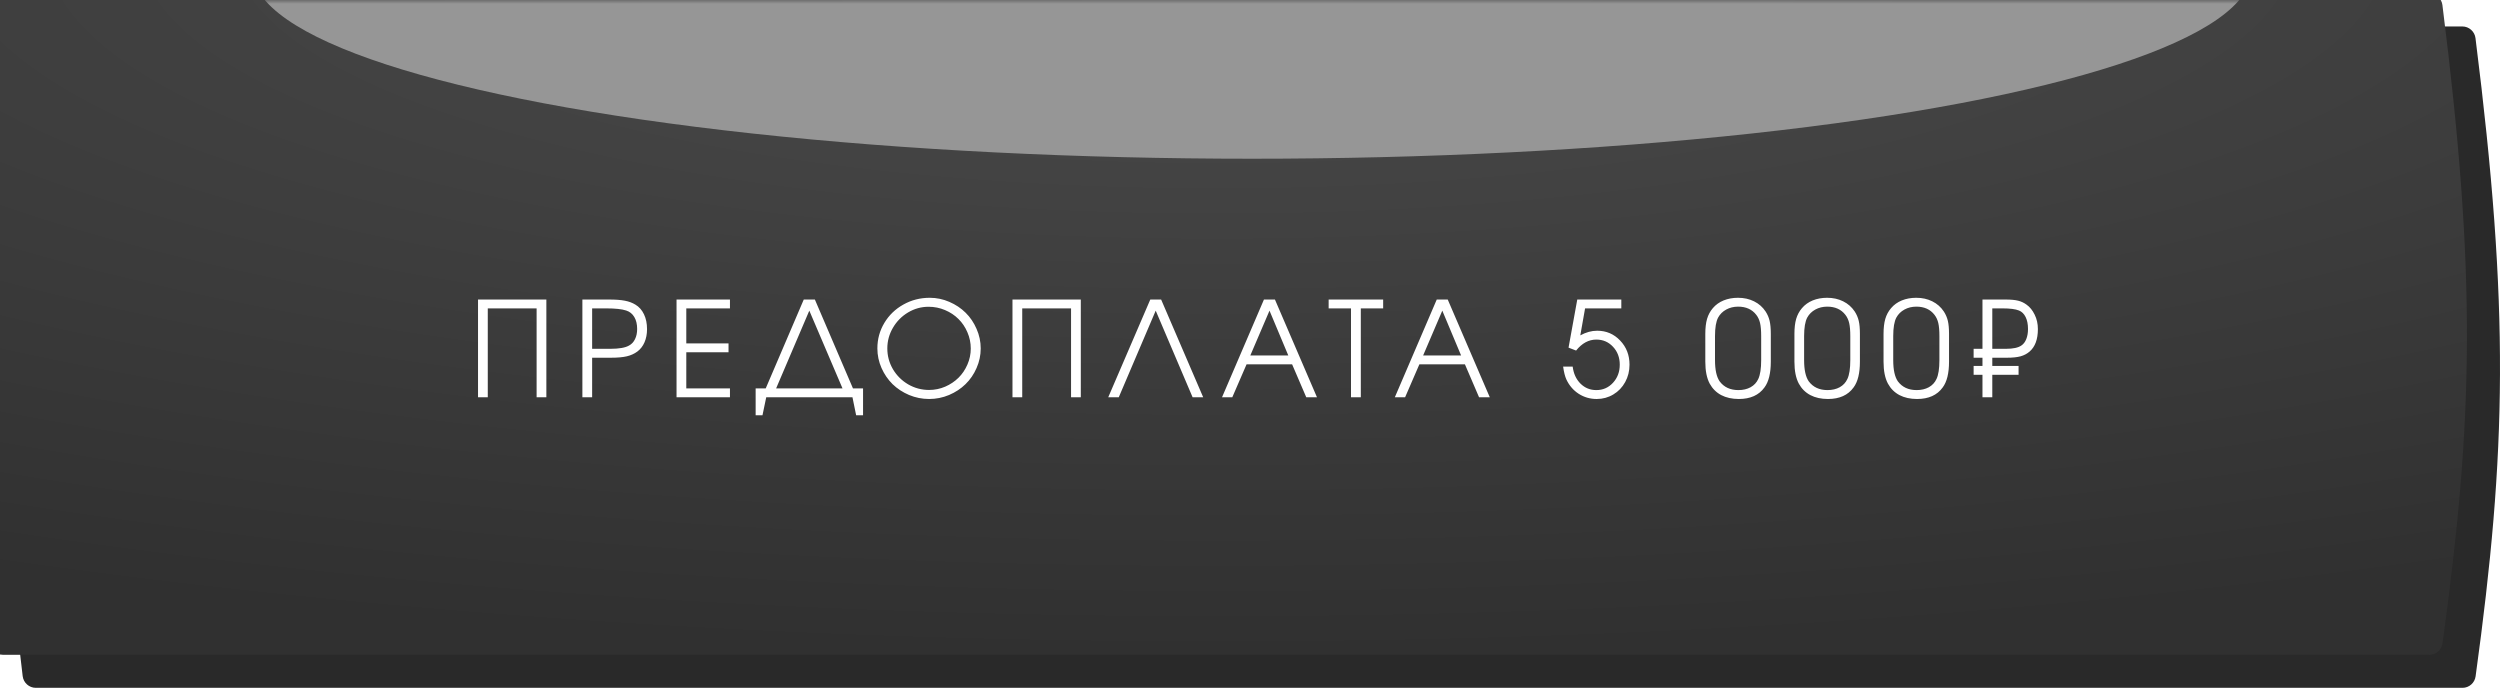 <?xml version="1.0" encoding="UTF-8"?> <svg xmlns="http://www.w3.org/2000/svg" width="323" height="89" viewBox="0 0 323 89" fill="none"> <path d="M2.924 4.924C3.03 4.069 3.758 3.418 4.619 3.418H318.138C318.998 3.418 319.726 4.07 319.833 4.923C324.249 39.958 323.853 58.247 319.847 87.386C319.731 88.231 319.008 88.868 318.155 88.868H4.625C3.761 88.868 3.032 88.213 2.929 87.356C-0.917 55.425 -1.033 36.856 2.924 4.924Z" fill="#292929"></path> <g filter="url(#filter0_ii_1026_4)"> <path d="M2.924 1.506C3.03 0.651 3.758 0 4.619 0H318.138C318.998 0 319.726 0.652 319.833 1.505C324.249 36.539 323.853 54.829 319.847 83.969C319.731 84.813 319.008 85.45 318.155 85.45H4.625C3.761 85.45 3.032 84.795 2.929 83.938C-0.917 52.007 -1.033 33.438 2.924 1.506Z" fill="url(#paint0_radial_1026_4)"></path> </g> <mask id="mask0_1026_4" style="mask-type:alpha" maskUnits="userSpaceOnUse" x="0" y="0" width="323" height="86"> <path d="M3.112 0H319.633C324.327 36.62 323.887 55.021 319.633 85.45H3.112C-0.975 52.081 -1.1 33.369 3.112 0Z" fill="url(#paint1_linear_1026_4)"></path> </mask> <g mask="url(#mask0_1026_4)"> <g filter="url(#filter1_f_1026_4)"> <ellipse cx="161.761" cy="-3.845" rx="129.168" ry="24.353" fill="#969696"></ellipse> </g> </g> <path d="M63.021 51.325C63.021 51.325 62.601 51.325 61.761 51.325C61.761 51.325 61.761 47.117 61.761 38.7C61.761 38.7 64.704 38.7 70.59 38.7C70.59 38.7 70.59 42.908 70.59 51.325C70.59 51.325 70.17 51.325 69.33 51.325C69.33 51.325 69.33 47.498 69.33 39.843C69.33 39.843 67.227 39.843 63.021 39.843C63.021 39.843 63.021 43.67 63.021 51.325ZM75.244 51.325C75.244 51.325 75.244 47.117 75.244 38.7C75.244 38.7 76.404 38.7 78.724 38.7C79.542 38.7 80.209 38.75 80.727 38.85C81.249 38.95 81.706 39.12 82.095 39.359C82.574 39.643 82.944 40.06 83.205 40.611C83.466 41.156 83.597 41.793 83.597 42.522C83.597 43.156 83.489 43.723 83.272 44.224C83.055 44.724 82.743 45.125 82.337 45.425C81.953 45.709 81.503 45.912 80.985 46.035C80.468 46.157 79.784 46.218 78.933 46.218H76.504V51.325H75.244ZM76.504 45.067H78.849C79.984 45.067 80.793 44.925 81.277 44.641C81.611 44.463 81.867 44.188 82.045 43.815C82.229 43.442 82.32 43.005 82.32 42.505C82.32 41.887 82.198 41.373 81.953 40.961C81.709 40.544 81.358 40.263 80.902 40.118C80.357 39.935 79.489 39.843 78.298 39.843H76.504V45.067ZM87.409 51.325C87.409 51.325 87.409 47.117 87.409 38.7C87.409 38.7 89.709 38.7 94.31 38.7C94.31 38.7 94.31 39.081 94.31 39.843C94.31 39.843 92.429 39.843 88.669 39.843C88.669 39.843 88.669 41.35 88.669 44.366C88.669 44.366 90.488 44.366 94.126 44.366C94.126 44.366 94.126 44.75 94.126 45.517C94.126 45.517 92.307 45.517 88.669 45.517C88.669 45.517 88.669 47.072 88.669 50.182C88.669 50.182 90.549 50.182 94.31 50.182C94.31 50.182 94.31 50.563 94.31 51.325C94.31 51.325 92.009 51.325 87.409 51.325ZM100.274 50.182C100.274 50.182 103.134 50.182 108.853 50.182C108.853 50.182 107.423 46.833 104.563 40.135C104.563 40.135 103.134 43.484 100.274 50.182ZM111.506 50.182C111.506 50.182 111.506 51.339 111.506 53.653C111.506 53.653 111.209 53.653 110.613 53.653C110.613 53.653 110.455 52.877 110.138 51.325C110.138 51.325 106.424 51.325 98.998 51.325C98.998 51.325 98.836 52.101 98.513 53.653C98.513 53.653 98.219 53.653 97.629 53.653C97.629 53.653 97.629 52.496 97.629 50.182C97.629 50.182 98.063 50.182 98.931 50.182C98.931 50.182 100.569 46.355 103.846 38.7C103.846 38.7 104.324 38.7 105.281 38.7C105.281 38.7 106.922 42.527 110.204 50.182C110.204 50.182 110.638 50.182 111.506 50.182ZM120.124 38.474C121.003 38.474 121.846 38.65 122.653 39C123.465 39.351 124.166 39.818 124.756 40.402C125.351 40.986 125.824 41.684 126.174 42.496C126.53 43.303 126.708 44.143 126.708 45.017C126.708 45.896 126.53 46.738 126.174 47.545C125.824 48.352 125.348 49.047 124.747 49.631C124.152 50.215 123.443 50.683 122.619 51.033C121.796 51.378 120.936 51.55 120.041 51.55C119.145 51.55 118.283 51.378 117.454 51.033C116.631 50.683 115.919 50.215 115.318 49.631C114.722 49.041 114.247 48.346 113.891 47.545C113.535 46.738 113.357 45.896 113.357 45.017C113.357 43.821 113.657 42.722 114.258 41.72C114.859 40.719 115.677 39.929 116.711 39.351C117.752 38.766 118.889 38.474 120.124 38.474ZM119.974 39.634C119.028 39.634 118.144 39.879 117.32 40.369C116.503 40.858 115.852 41.517 115.368 42.346C114.884 43.175 114.642 44.065 114.642 45.017C114.642 45.979 114.884 46.875 115.368 47.704C115.857 48.527 116.517 49.181 117.345 49.665C118.174 50.143 119.073 50.382 120.041 50.382C120.764 50.382 121.457 50.24 122.119 49.957C122.781 49.667 123.354 49.283 123.838 48.805C124.322 48.327 124.705 47.759 124.989 47.103C125.278 46.441 125.423 45.751 125.423 45.033C125.423 44.299 125.278 43.598 124.989 42.93C124.705 42.263 124.319 41.69 123.829 41.211C123.345 40.727 122.767 40.344 122.094 40.06C121.42 39.776 120.714 39.634 119.974 39.634ZM132.072 51.325C132.072 51.325 131.652 51.325 130.812 51.325C130.812 51.325 130.812 47.117 130.812 38.7C130.812 38.7 133.755 38.7 139.64 38.7C139.64 38.7 139.64 42.908 139.64 51.325C139.64 51.325 139.22 51.325 138.38 51.325C138.38 51.325 138.38 47.498 138.38 39.843C138.38 39.843 136.278 39.843 132.072 39.843C132.072 39.843 132.072 43.67 132.072 51.325ZM154.083 51.325C154.083 51.325 152.495 47.595 149.318 40.135C149.318 40.135 147.727 43.865 144.545 51.325C144.545 51.325 144.092 51.325 143.185 51.325C143.185 51.325 144.996 47.117 148.617 38.7C148.617 38.7 149.085 38.7 150.019 38.7C150.019 38.7 151.83 42.908 155.452 51.325C155.452 51.325 154.996 51.325 154.083 51.325ZM157.886 51.325C157.886 51.325 159.692 47.117 163.302 38.7C163.302 38.7 163.775 38.7 164.721 38.7C164.721 38.7 166.531 42.908 170.153 51.325C170.153 51.325 169.691 51.325 168.768 51.325C168.768 51.325 168.159 49.907 166.94 47.069C166.94 47.069 164.979 47.069 161.057 47.069C161.057 47.069 160.443 48.488 159.213 51.325C159.213 51.325 158.771 51.325 157.886 51.325ZM161.541 45.926C161.541 45.926 163.177 45.926 166.448 45.926C166.448 45.926 165.639 43.996 164.02 40.135C164.02 40.135 163.194 42.065 161.541 45.926ZM174.549 51.325C174.549 51.325 174.549 47.498 174.549 39.843C174.549 39.843 173.586 39.843 171.661 39.843C171.661 39.843 171.661 39.462 171.661 38.7C171.661 38.7 174.009 38.7 178.704 38.7C178.704 38.7 178.704 39.081 178.704 39.843C178.704 39.843 177.742 39.843 175.817 39.843C175.817 39.843 175.817 43.67 175.817 51.325C175.817 51.325 175.394 51.325 174.549 51.325ZM180.213 51.325C180.213 51.325 182.018 47.117 185.628 38.7C185.628 38.7 186.101 38.7 187.047 38.7C187.047 38.7 188.858 42.908 192.479 51.325C192.479 51.325 192.018 51.325 191.094 51.325C191.094 51.325 190.485 49.907 189.267 47.069C189.267 47.069 187.306 47.069 183.384 47.069C183.384 47.069 182.769 48.488 181.54 51.325C181.54 51.325 181.097 51.325 180.213 51.325ZM183.868 45.926C183.868 45.926 185.503 45.926 188.774 45.926C188.774 45.926 187.965 43.996 186.346 40.135C186.346 40.135 185.52 42.065 183.868 45.926ZM202.656 44.916C202.656 44.916 203.031 42.844 203.783 38.7C203.783 38.7 205.68 38.7 209.474 38.7C209.474 38.7 209.474 39.081 209.474 39.843C209.474 39.843 207.913 39.843 204.792 39.843C204.792 39.843 204.586 41.006 204.175 43.331C204.898 42.93 205.624 42.73 206.353 42.73C207.532 42.73 208.522 43.153 209.323 43.999C210.13 44.839 210.533 45.879 210.533 47.12C210.533 47.937 210.347 48.685 209.974 49.364C209.602 50.043 209.09 50.577 208.439 50.966C207.788 51.356 207.073 51.55 206.294 51.55C205.449 51.55 204.675 51.328 203.974 50.883C203.279 50.432 202.748 49.818 202.381 49.039C202.197 48.638 202.055 48.079 201.955 47.361H203.19C203.301 48.268 203.638 49.003 204.2 49.565C204.762 50.121 205.443 50.399 206.244 50.399C207.101 50.399 207.819 50.085 208.397 49.456C208.981 48.822 209.273 48.043 209.273 47.12C209.273 46.196 208.984 45.425 208.405 44.808C207.827 44.185 207.106 43.873 206.244 43.873C205.26 43.873 204.389 44.346 203.632 45.292L202.656 44.916ZM220.326 46.727C220.326 46.727 220.326 45.531 220.326 43.139C220.326 42.371 220.401 41.726 220.551 41.203C220.707 40.675 220.957 40.21 221.302 39.809C221.67 39.376 222.131 39.045 222.688 38.816C223.244 38.588 223.864 38.474 224.548 38.474C225.322 38.474 226.014 38.627 226.626 38.933C227.244 39.239 227.742 39.679 228.12 40.252C228.365 40.63 228.537 41.033 228.637 41.462C228.737 41.89 228.788 42.449 228.788 43.139V46.727C228.788 48.218 228.515 49.328 227.97 50.057C227.252 51.053 226.148 51.55 224.657 51.55C223.784 51.55 223.027 51.384 222.387 51.05C221.747 50.711 221.25 50.215 220.893 49.565C220.515 48.858 220.326 47.912 220.326 46.727ZM227.544 46.527V43.431C227.544 42.719 227.497 42.157 227.402 41.745C227.308 41.334 227.144 40.978 226.91 40.677C226.365 39.971 225.583 39.618 224.565 39.618C223.998 39.618 223.486 39.743 223.03 39.993C222.574 40.243 222.226 40.586 221.987 41.02C221.714 41.526 221.578 42.33 221.578 43.431V46.527C221.578 47.784 221.778 48.699 222.179 49.272C222.74 50.023 223.547 50.399 224.599 50.399C225.205 50.399 225.731 50.276 226.176 50.032C226.626 49.781 226.957 49.425 227.169 48.964C227.419 48.435 227.544 47.623 227.544 46.527ZM231.84 46.727C231.84 46.727 231.84 45.531 231.84 43.139C231.84 42.371 231.915 41.726 232.065 41.203C232.221 40.675 232.471 40.21 232.816 39.809C233.183 39.376 233.645 39.045 234.201 38.816C234.758 38.588 235.378 38.474 236.062 38.474C236.835 38.474 237.528 38.627 238.14 38.933C238.757 39.239 239.255 39.679 239.634 40.252C239.878 40.63 240.051 41.033 240.151 41.462C240.251 41.89 240.301 42.449 240.301 43.139V46.727C240.301 48.218 240.029 49.328 239.483 50.057C238.766 51.053 237.662 51.55 236.171 51.55C235.297 51.55 234.541 51.384 233.901 51.05C233.261 50.711 232.763 50.215 232.407 49.565C232.029 48.858 231.84 47.912 231.84 46.727ZM239.058 46.527V43.431C239.058 42.719 239.011 42.157 238.916 41.745C238.821 41.334 238.657 40.978 238.424 40.677C237.878 39.971 237.097 39.618 236.079 39.618C235.511 39.618 235 39.743 234.543 39.993C234.087 40.243 233.74 40.586 233.5 41.02C233.228 41.526 233.091 42.33 233.091 43.431V46.527C233.091 47.784 233.292 48.699 233.692 49.272C234.254 50.023 235.061 50.399 236.112 50.399C236.719 50.399 237.244 50.276 237.689 50.032C238.14 49.781 238.471 49.425 238.682 48.964C238.933 48.435 239.058 47.623 239.058 46.527ZM243.353 46.727C243.353 46.727 243.353 45.531 243.353 43.139C243.353 42.371 243.429 41.726 243.579 41.203C243.734 40.675 243.985 40.21 244.33 39.809C244.697 39.376 245.159 39.045 245.715 38.816C246.271 38.588 246.892 38.474 247.576 38.474C248.349 38.474 249.042 38.627 249.654 38.933C250.271 39.239 250.769 39.679 251.147 40.252C251.392 40.63 251.565 41.033 251.665 41.462C251.765 41.89 251.815 42.449 251.815 43.139V46.727C251.815 48.218 251.542 49.328 250.997 50.057C250.28 51.053 249.175 51.55 247.684 51.55C246.811 51.55 246.054 51.384 245.415 51.05C244.775 50.711 244.277 50.215 243.921 49.565C243.543 48.858 243.353 47.912 243.353 46.727ZM250.572 46.527V43.431C250.572 42.719 250.524 42.157 250.43 41.745C250.335 41.334 250.171 40.978 249.937 40.677C249.392 39.971 248.611 39.618 247.593 39.618C247.025 39.618 246.513 39.743 246.057 39.993C245.601 40.243 245.253 40.586 245.014 41.02C244.741 41.526 244.605 42.33 244.605 43.431V46.527C244.605 47.784 244.805 48.699 245.206 49.272C245.768 50.023 246.574 50.399 247.626 50.399C248.232 50.399 248.758 50.276 249.203 50.032C249.654 49.781 249.985 49.425 250.196 48.964C250.446 48.435 250.572 47.623 250.572 46.527ZM257.404 45.067C257.404 45.067 257.988 45.067 259.156 45.067C260.085 45.067 260.753 44.925 261.159 44.641C261.432 44.463 261.643 44.188 261.793 43.815C261.943 43.442 262.018 43.005 262.018 42.505C262.018 41.893 261.916 41.378 261.71 40.961C261.504 40.544 261.217 40.263 260.85 40.118C260.411 39.935 259.699 39.843 258.714 39.843H257.404V45.067ZM256.135 47.278C256.135 47.278 256.135 46.925 256.135 46.218C256.135 46.218 255.754 46.218 254.992 46.218C254.992 46.218 254.992 45.834 254.992 45.067C254.992 45.067 255.373 45.067 256.135 45.067C256.135 45.067 256.135 42.944 256.135 38.7C256.135 38.7 257.131 38.7 259.123 38.7C259.807 38.7 260.347 38.75 260.742 38.85C261.142 38.95 261.504 39.12 261.827 39.359C262.255 39.659 262.605 40.09 262.878 40.652C263.156 41.209 263.295 41.832 263.295 42.522C263.295 43.84 262.936 44.808 262.219 45.425C261.891 45.709 261.504 45.912 261.059 46.035C260.614 46.157 260.027 46.218 259.298 46.218H257.404V47.278H260.8C260.8 47.278 260.8 47.659 260.8 48.421C260.8 48.421 259.668 48.421 257.404 48.421C257.404 48.421 257.404 49.389 257.404 51.325C257.404 51.325 256.981 51.325 256.135 51.325C256.135 51.325 256.135 50.357 256.135 48.421C256.135 48.421 255.754 48.421 254.992 48.421C254.992 48.421 254.992 48.04 254.992 47.278C254.992 47.278 255.373 47.278 256.135 47.278Z" fill="white"></path> <defs> <filter id="filter0_ii_1026_4" x="-4.272" y="-4.272" width="327.272" height="93.141" filterUnits="userSpaceOnUse" color-interpolation-filters="sRGB"> <feFlood flood-opacity="0" result="BackgroundImageFix"></feFlood> <feBlend mode="normal" in="SourceGraphic" in2="BackgroundImageFix" result="shape"></feBlend> <feColorMatrix in="SourceAlpha" type="matrix" values="0 0 0 0 0 0 0 0 0 0 0 0 0 0 0 0 0 0 127 0" result="hardAlpha"></feColorMatrix> <feOffset dy="3.418"></feOffset> <feGaussianBlur stdDeviation="14.099"></feGaussianBlur> <feComposite in2="hardAlpha" operator="arithmetic" k2="-1" k3="1"></feComposite> <feColorMatrix type="matrix" values="0 0 0 0 0 0 0 0 0 0 0 0 0 0 0 0 0 0 1 0"></feColorMatrix> <feBlend mode="normal" in2="shape" result="effect1_innerShadow_1026_4"></feBlend> <feColorMatrix in="SourceAlpha" type="matrix" values="0 0 0 0 0 0 0 0 0 0 0 0 0 0 0 0 0 0 127 0" result="hardAlpha"></feColorMatrix> <feOffset dx="-4.272" dy="-4.272"></feOffset> <feGaussianBlur stdDeviation="4.272"></feGaussianBlur> <feComposite in2="hardAlpha" operator="arithmetic" k2="-1" k3="1"></feComposite> <feColorMatrix type="matrix" values="0 0 0 0 0.313 0 0 0 0 0.313 0 0 0 0 0.313 0 0 0 1 0"></feColorMatrix> <feBlend mode="normal" in2="effect1_innerShadow_1026_4" result="effect2_innerShadow_1026_4"></feBlend> </filter> <filter id="filter1_f_1026_4" x="-13.551" y="-74.341" width="350.623" height="140.992" filterUnits="userSpaceOnUse" color-interpolation-filters="sRGB"> <feFlood flood-opacity="0" result="BackgroundImageFix"></feFlood> <feBlend mode="normal" in="SourceGraphic" in2="BackgroundImageFix" result="shape"></feBlend> <feGaussianBlur stdDeviation="23.071" result="effect1_foregroundBlur_1026_4"></feGaussianBlur> </filter> <radialGradient id="paint0_radial_1026_4" cx="0" cy="0" r="1" gradientUnits="userSpaceOnUse" gradientTransform="translate(161.5 -5.832) rotate(90) scale(91.282 345.045)"> <stop stop-color="#4C4C4C"></stop> <stop offset="1" stop-color="#303030"></stop> </radialGradient> <linearGradient id="paint1_linear_1026_4" x1="161.373" y1="0" x2="161.373" y2="85.45" gradientUnits="userSpaceOnUse"> <stop stop-color="#6CC2FF"></stop> <stop offset="1" stop-color="#0A96F9"></stop> </linearGradient> </defs> </svg> 